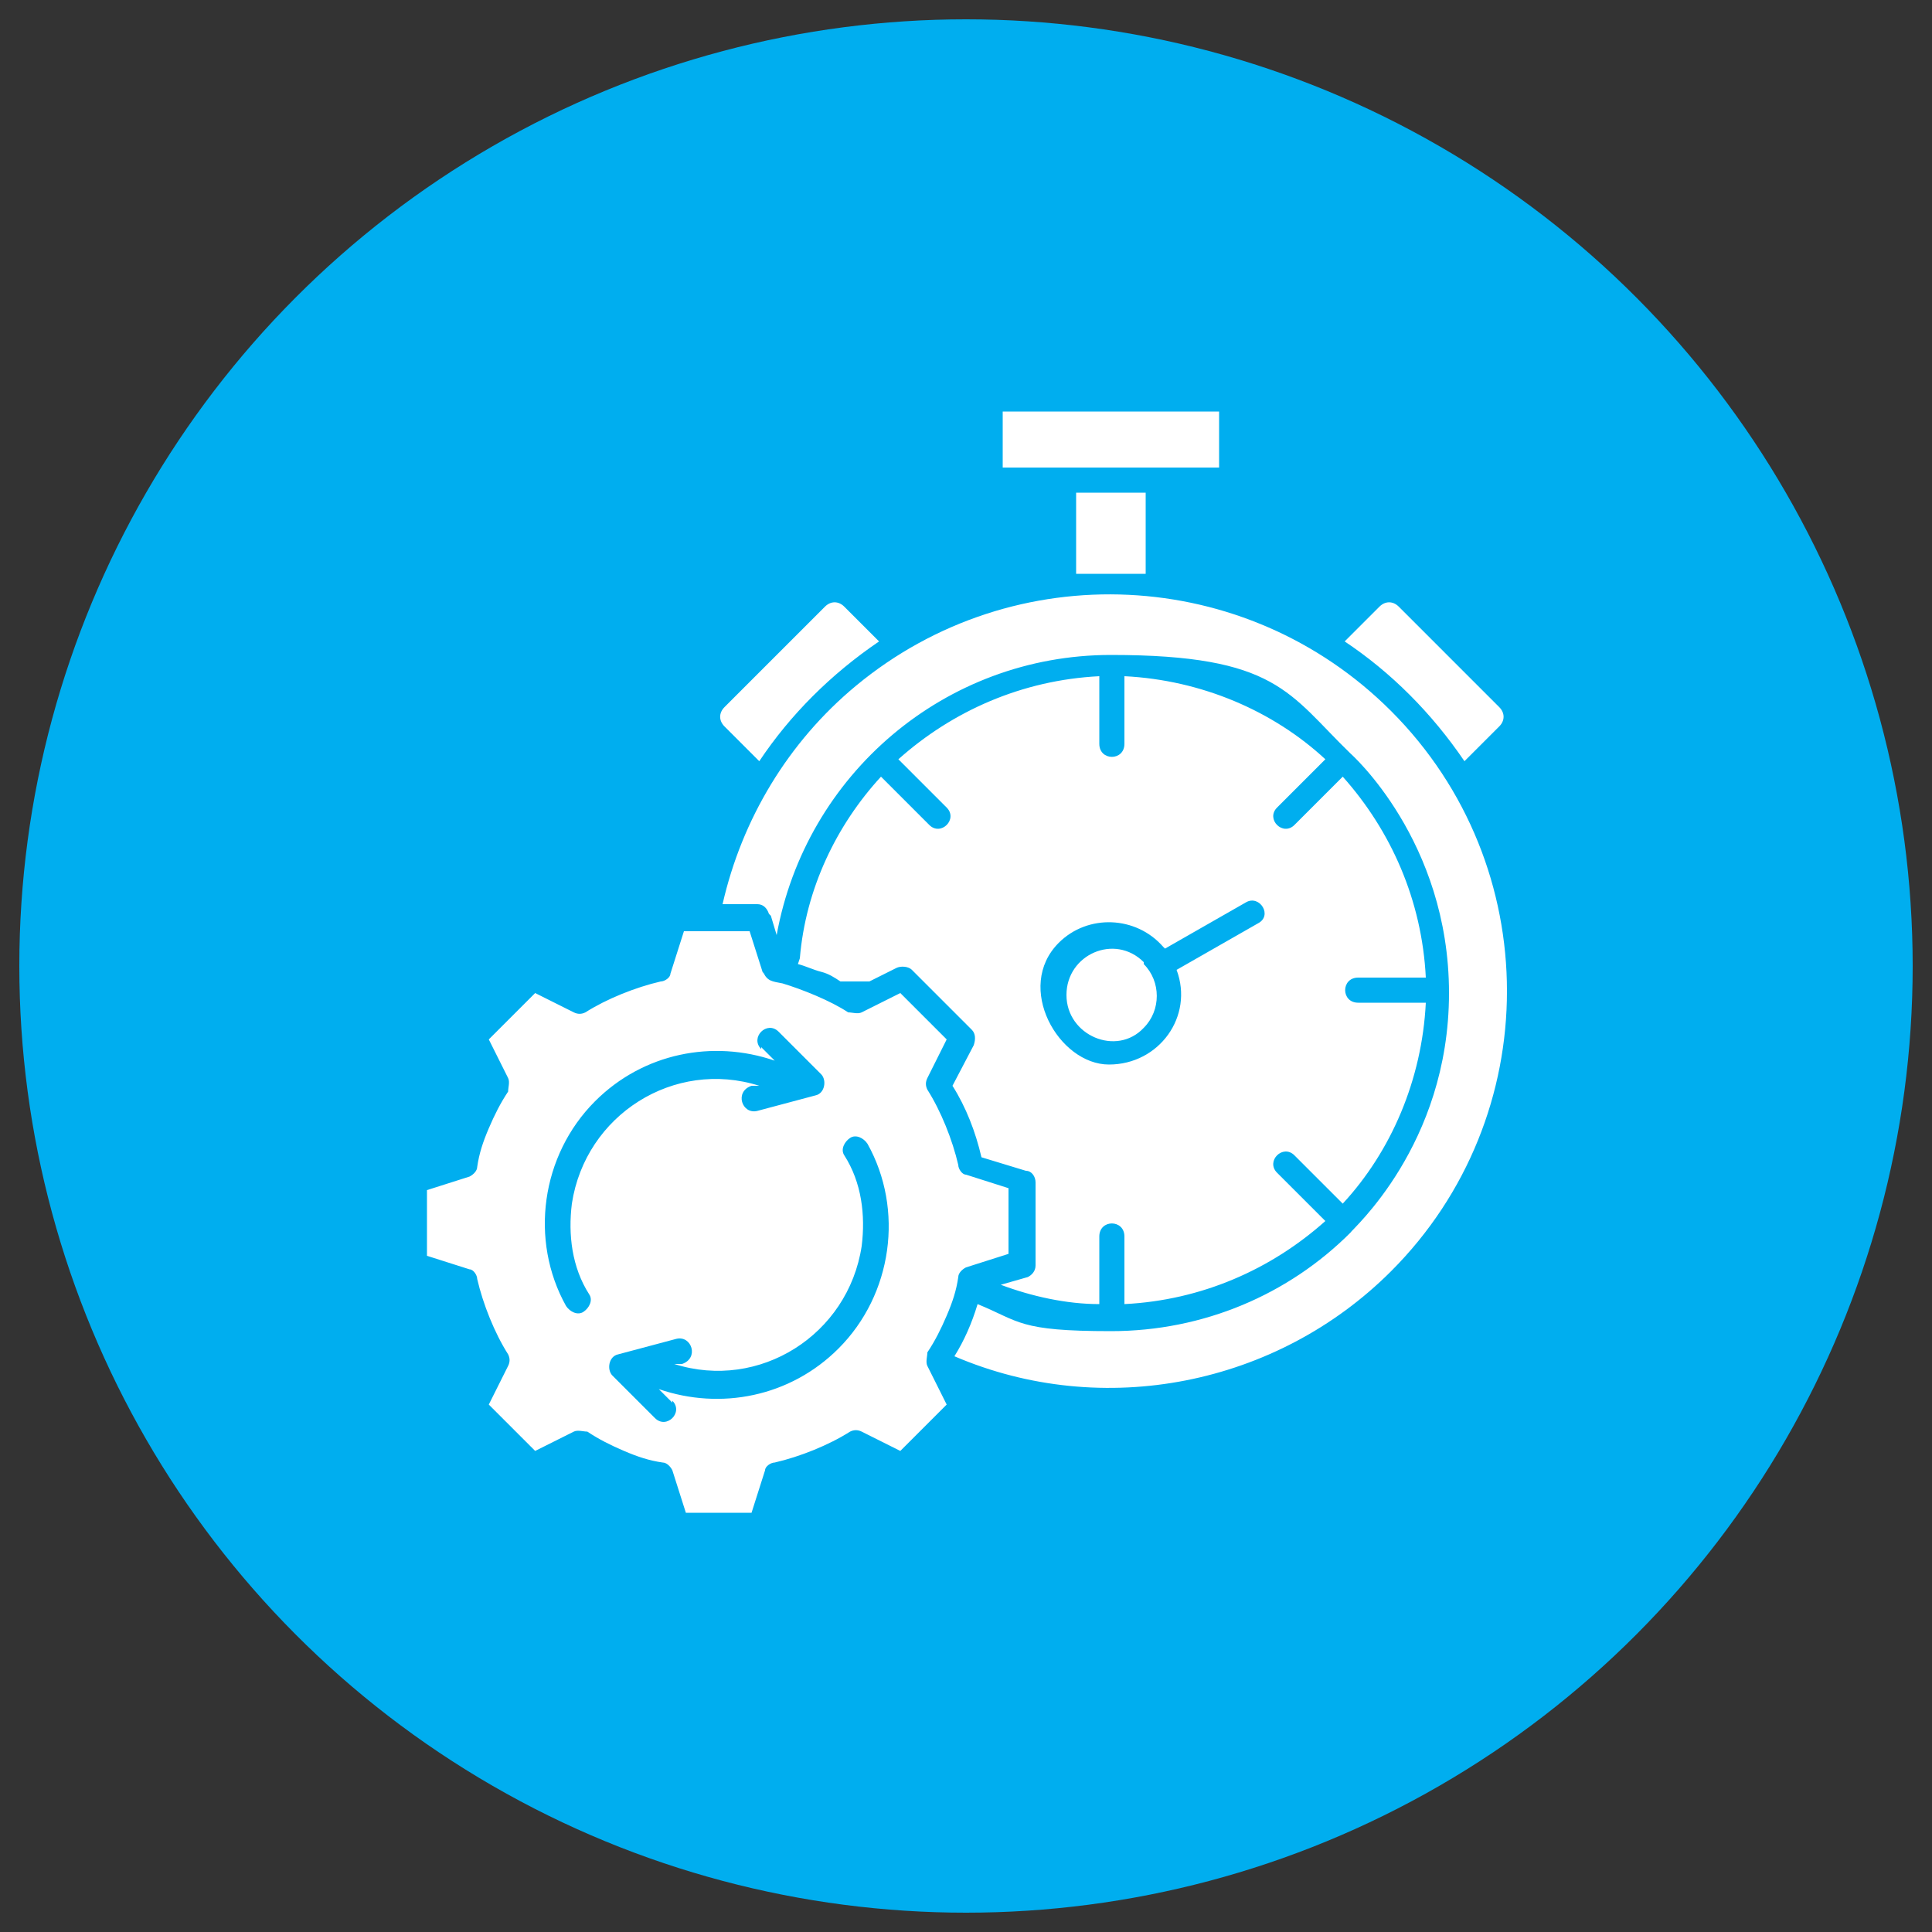<?xml version="1.0" encoding="UTF-8"?>
<svg id="_x33__workloads" xmlns="http://www.w3.org/2000/svg" version="1.1" viewBox="0 0 100 100">
  <rect x="0" y="0" width="100" height="100" fill="#333333" stroke="none"/>
  <!-- Generator: Adobe Illustrator 30.1.0, SVG Export Plug-In . SVG Version: 2.1.1 Build 136)  -->
  <defs>
    <style>
      .st0 {
        fill: #00aeef;
      }

      .st1 {
        fill: #fff;
      }
    </style>
  </defs>
  <circle class="st0" cx="50" cy="50" r="49"/>
  <path class="st1" d="M51.9,24.2h11.2v-2.9h-11.2s0,2.9,0,2.9ZM69.6,33.2c2.4,1.6,4.5,3.7,6.2,6.2l1.8-1.8c.3-.3.3-.7,0-1l-5.2-5.2h0c-.3-.3-.7-.3-1,0l-1.8,1.8ZM55.7,29.7c1.2,0,2.4,0,3.6,0v-4.2h-3.6v4.2ZM39.3,39.4c1.6-2.4,3.7-4.5,6.2-6.2l-1.8-1.8c-.3-.3-.7-.3-1,0l-5.2,5.2c-.3.3-.3.7,0,1l1.8,1.8ZM59.2,49.8c-1.5-1.5-4-.4-4,1.7s2.6,3.2,4,1.7c.9-.9.9-2.4,0-3.3h0ZM60.3,49.1l4.2-2.4c.7-.4,1.4.7.6,1.1l-4.2,2.4c.9,2.4-.9,4.9-3.5,4.9s-4.9-4-2.6-6.3c1.5-1.5,4-1.4,5.4.2h0ZM41.3,49.9c.4.1.8.3,1.2.4.4.1.7.3,1,.5.1,0,1.2,0,1.5,0l1.4-.7c.2-.1.6-.1.8.1l3.1,3.1c.2.2.2.5.1.8l-1.1,2.1c.7,1.1,1.2,2.4,1.5,3.7l2.3.7c.3,0,.5.3.5.6v4.3h0c0,.3-.2.5-.4.6l-1.4.4c1.6.6,3.4,1,5.1,1v-3.5c0-.9,1.3-.9,1.3,0v3.5c4-.2,7.6-1.8,10.4-4.3l-2.5-2.5c-.6-.6.3-1.5.9-.9l2.5,2.5c2.5-2.7,4.1-6.4,4.3-10.4h-3.5c-.9,0-.9-1.3,0-1.3h3.5c-.2-4-1.8-7.6-4.3-10.4l-2.5,2.5c-.6.6-1.5-.3-.9-.9l2.5-2.5c-2.7-2.5-6.4-4.1-10.4-4.3v3.5c0,.9-1.3.9-1.3,0v-3.5c-4,.2-7.6,1.8-10.4,4.3l2.5,2.5c.6.6-.3,1.5-.9.9l-2.5-2.5c-2.3,2.5-3.9,5.8-4.2,9.4h0ZM39.9,47.4l.3,1c1.5-8.3,8.7-14.5,17.3-14.5s9.2,2,12.4,5.1h0c0,0,5.1,4.5,5.1,12.4s-5.1,12.3-5.1,12.4h0c-3.2,3.2-7.6,5.1-12.4,5.1s-4.7-.5-6.9-1.4c-.3,1-.7,1.9-1.2,2.7,7.7,3.3,16.7,1.5,22.6-4.4,8-8,8-21,0-29-7.5-7.5-19.5-8.1-27.7-1.3-3.5,2.9-5.9,6.9-6.9,11.3h1.8c.3,0,.5.2.6.5h0ZM39.5,50.4l-.7-2.2h-3.4l-.7,2.2c0,.2-.3.4-.5.4-1.3.3-2.8.9-3.9,1.6-.2.1-.4.1-.6,0h0l-2-1-2.4,2.4,1,2c.1.2,0,.5,0,.7-.4.6-.7,1.2-1,1.9-.3.7-.5,1.3-.6,2,0,.2-.2.4-.4.5l-2.2.7v3.4l2.2.7c.2,0,.4.3.4.5.3,1.3.9,2.8,1.6,3.9.1.2.1.4,0,.6h0l-1,2,2.4,2.4,2-1c.2-.1.5,0,.7,0,.6.4,1.2.7,1.9,1,.7.3,1.3.5,2,.6.2,0,.4.2.5.4l.7,2.2h3.4l.7-2.2c0-.2.3-.4.5-.4,1.3-.3,2.8-.9,3.9-1.6.2-.1.4-.1.6,0h0l2,1,2.4-2.4-1-2c-.1-.2,0-.5,0-.7.4-.6.7-1.2,1-1.9.3-.7.5-1.3.6-2,0-.2.2-.4.4-.5l2.2-.7v-3.4l-2.2-.7c-.2,0-.4-.3-.4-.5-.3-1.3-.9-2.8-1.6-3.9-.1-.2-.1-.4,0-.6h0l1-2-2.4-2.4-2,1c-.2.1-.5,0-.7,0-.9-.6-2.4-1.2-3.4-1.5-.5-.1-.8-.1-1-.6h0ZM34.8,72.5c.6.6-.3,1.5-.9.9l-2.2-2.2c-.3-.3-.2-1,.3-1.1l3-.8c.8-.2,1.2,1,.3,1.3h-.4c4.4,1.4,9-1.5,9.7-6.1.2-1.6,0-3.3-.9-4.7-.2-.3,0-.7.3-.9.3-.2.7,0,.9.3,1.9,3.4,1.3,7.8-1.5,10.6-2.5,2.5-6.1,3.2-9.3,2.1l.7.7ZM39.4,54.3c-.6-.6.3-1.5.9-.9l2.2,2.2c.3.3.2,1-.3,1.1l-3,.8c-.8.2-1.2-1-.3-1.3h.4c-4.4-1.4-9,1.5-9.7,6.1-.2,1.6,0,3.3.9,4.7.2.3,0,.7-.3.9-.3.2-.7,0-.9-.3-1.9-3.4-1.3-7.8,1.5-10.6,2.5-2.5,6.1-3.2,9.3-2.1l-.7-.7Z"/>
</svg>